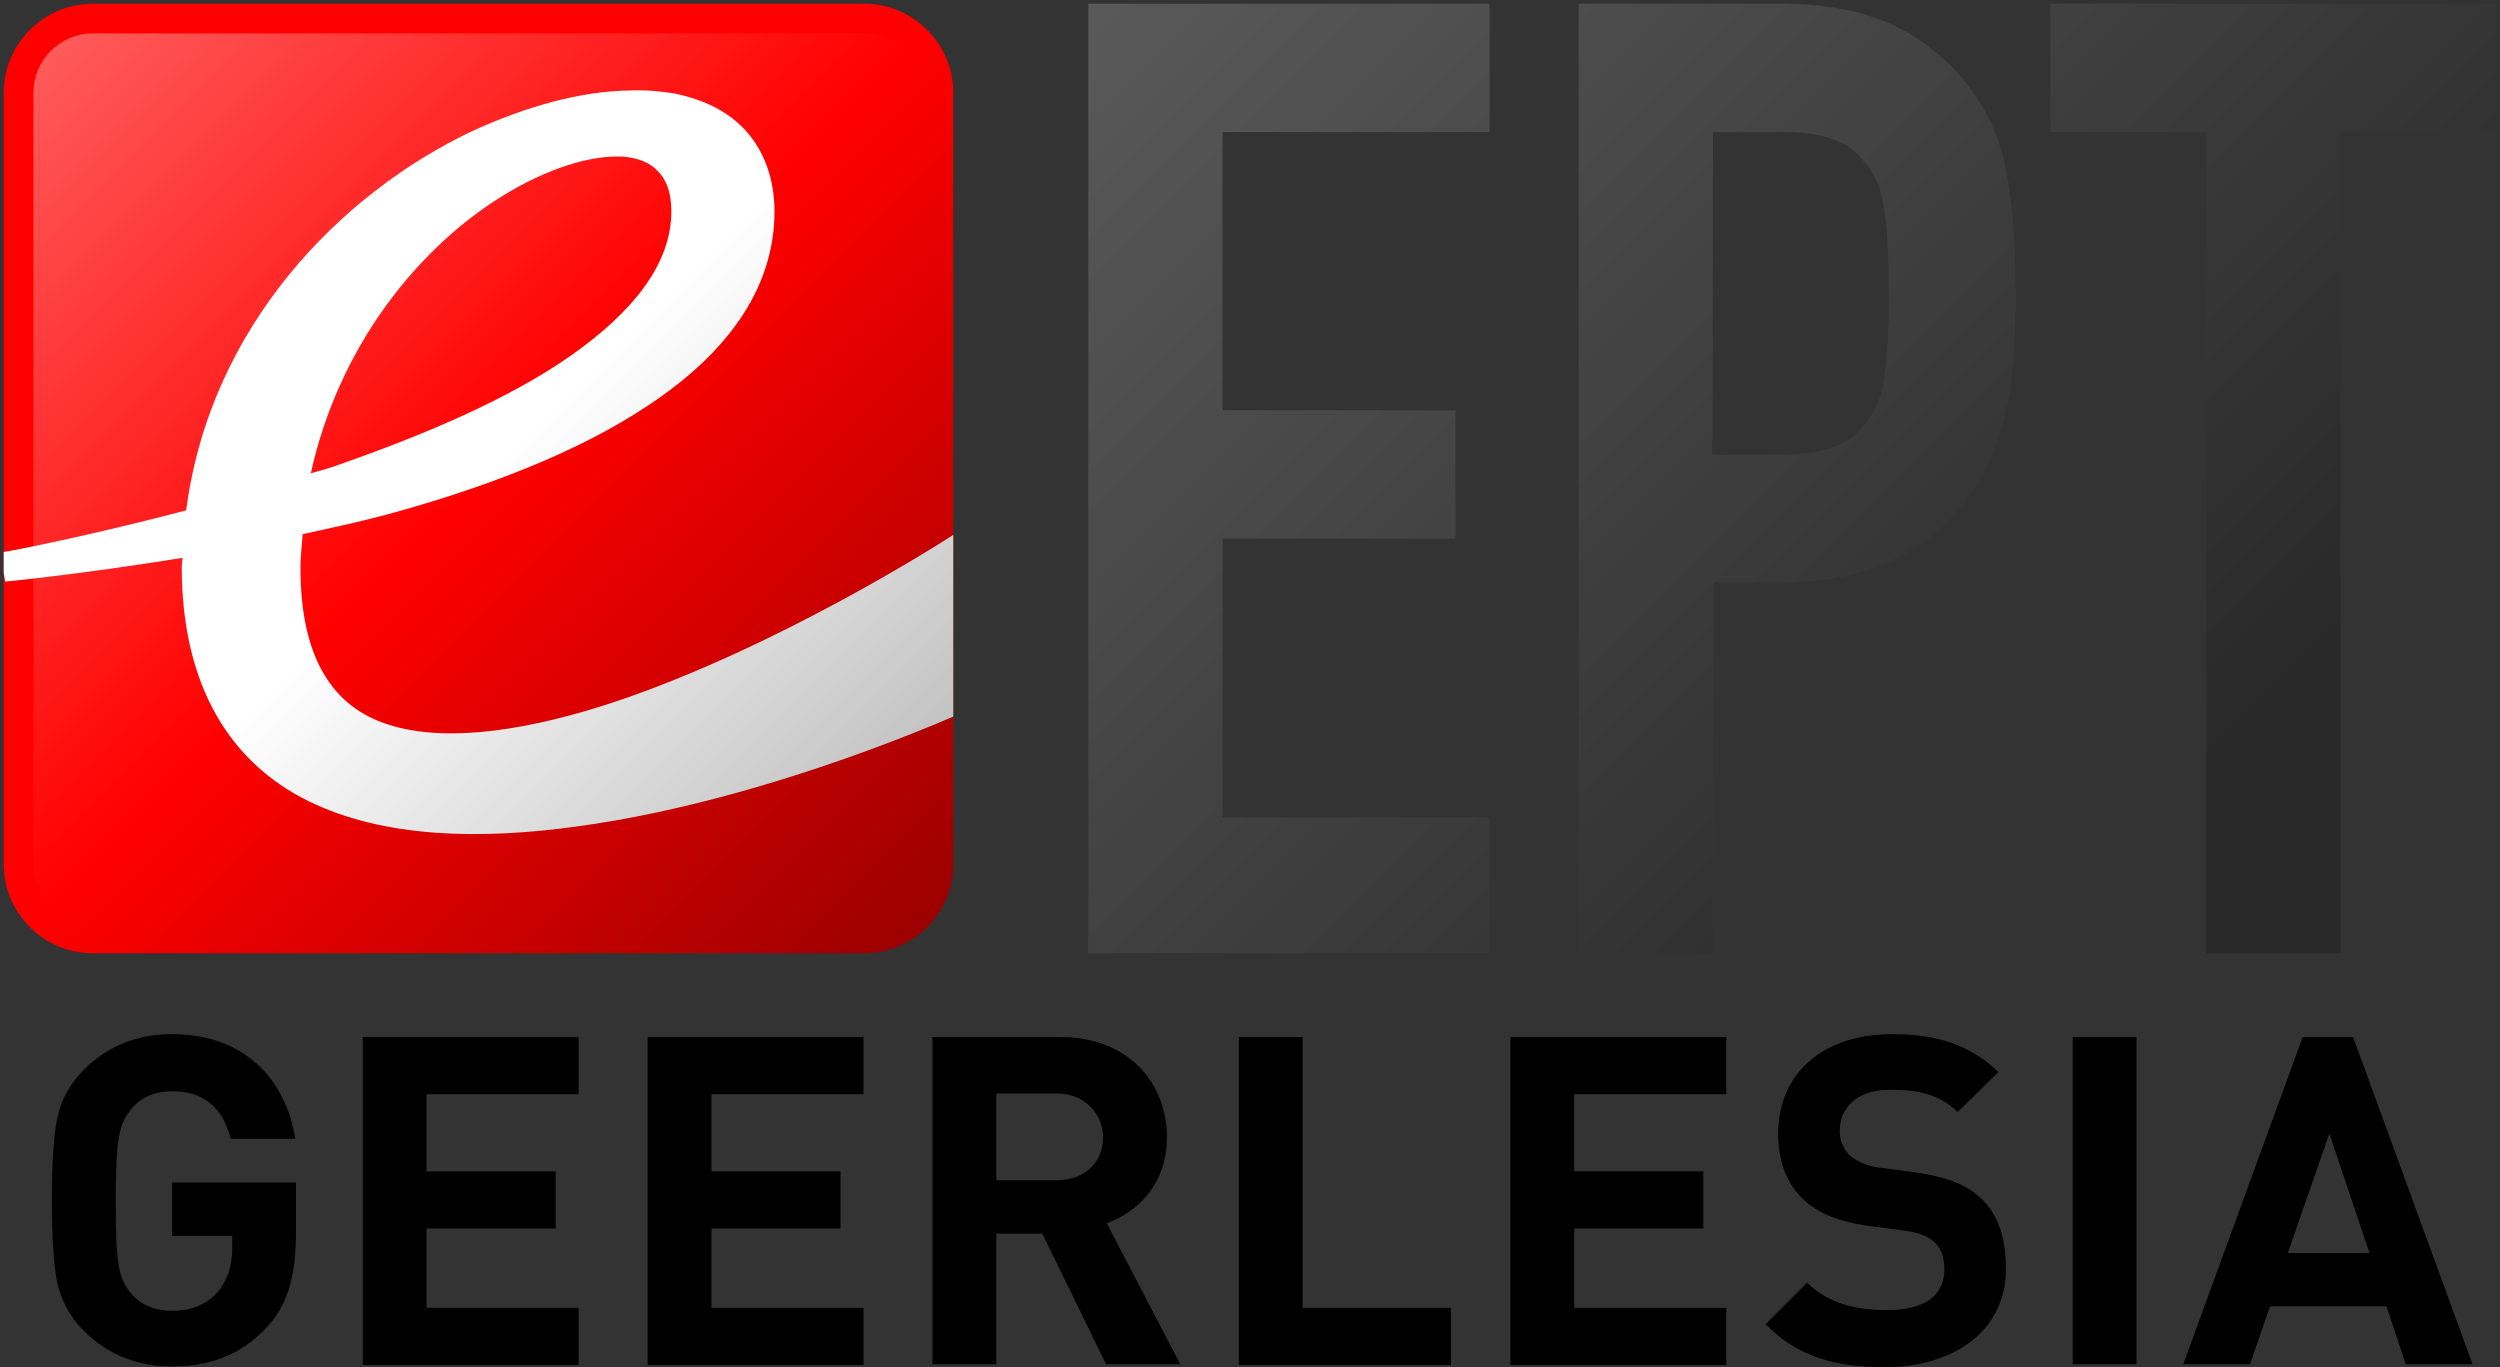 <?xml version="1.0" encoding="utf-8"?>
<!-- Generator: Adobe Illustrator 21.0.0, SVG Export Plug-In . SVG Version: 6.00 Build 0)  -->
<svg version="1.1"
	 id="svg2" inkscape:version="0.91 r13725" sodipodi:docname="A.svg" xmlns:inkscape="http://www.inkscape.org/namespaces/inkscape" xmlns:sodipodi="http://sodipodi.sourceforge.net/DTD/sodipodi-0.dtd" xmlns:svg="http://www.w3.org/2000/svg"
	 xmlns="http://www.w3.org/2000/svg" xmlns:xlink="http://www.w3.org/1999/xlink" x="0px" y="0px" viewBox="0 0 337 184.3"
	 style="enable-background:new 0 0 337 184.3;" xml:space="preserve">
<rect x="0" y="0" width="337" height="184.3" fill="#333333" stroke="none"/>
<style type="text/css">
	.st0{fill:url(#rect4172_1_);}
	.st1{fill:url(#rect7705_1_);}
	.st2{fill:url(#path4192_1_);}
	.st3{fill:url(#text7733_1_);}
</style>
<sodipodi:namedview  bordercolor="#666666" borderopacity="1.0" fit-margin-bottom="0.5" fit-margin-left="0.5" fit-margin-right="0.5" fit-margin-top="0.5" id="base" inkscape:current-layer="svg2" inkscape:cx="153.34144" inkscape:cy="-2.9493893" inkscape:document-units="px" inkscape:object-nodes="true" inkscape:pageopacity="0.0" inkscape:pageshadow="2" inkscape:snap-bbox="false" inkscape:snap-center="false" inkscape:snap-global="true" inkscape:snap-grids="true" inkscape:snap-intersection-paths="false" inkscape:snap-object-midpoints="true" inkscape:snap-others="false" inkscape:snap-page="false" inkscape:snap-smooth-nodes="true" inkscape:snap-text-baseline="true" inkscape:snap-to-guides="false" inkscape:window-height="705" inkscape:window-maximized="1" inkscape:window-width="1366" inkscape:window-x="-8" inkscape:window-y="-8" inkscape:zoom="0.70499999" pagecolor="#ffffff" showgrid="true" showguides="true" units="px">
	
		<inkscape:grid  empspacing="8" id="grid4000" originx="0.5" originy="0.5" spacingx="1" spacingy="1" type="xygrid">
		</inkscape:grid>
</sodipodi:namedview>
<linearGradient id="rect4172_1_" gradientUnits="userSpaceOnUse" x1="64.5" y1="65.39" x2="128.5" y2="1.39" gradientTransform="matrix(1 0 0 -1 1.525879e-05 129.89)">
	<stop  offset="0" style="stop-color:#FF0000"/>
	<stop  offset="1" style="stop-color:#960000"/>
</linearGradient>
<path id="rect4172" inkscape:export-xdpi="105.46877" inkscape:export-ydpi="105.46877" class="st0" d="M12.5,0.5h104
	c6.6,0,12,5.4,12,12v104c0,6.6-5.4,12-12,12h-104c-6.6,0-12-5.4-12-12v-104C0.5,5.9,5.9,0.5,12.5,0.5z"/>
<linearGradient id="rect7705_1_" gradientUnits="userSpaceOnUse" x1="0.5" y1="129.39" x2="64.5" y2="65.39" gradientTransform="matrix(1 0 0 -1 1.525879e-05 129.89)">
	<stop  offset="0" style="stop-color:#FFFFFF;stop-opacity:0.392"/>
	<stop  offset="1" style="stop-color:#FFFFFF;stop-opacity:0"/>
</linearGradient>
<path id="rect7705" class="st1" d="M12.5,4.5h104c4.4,0,8,3.6,8,8v104c0,4.4-3.6,8-8,8h-104c-4.4,0-8-3.6-8-8v-104
	C4.5,8.1,8.1,4.5,12.5,4.5z"/>
<linearGradient id="path4192_1_" gradientUnits="userSpaceOnUse" x1="65.792" y1="66.682" x2="129.792" y2="2.682" gradientTransform="matrix(1 0 0 -1 1.525879e-05 129.89)">
	<stop  offset="0" style="stop-color:#FFFFFF"/>
	<stop  offset="1" style="stop-color:#AFAFAF"/>
</linearGradient>
<path id="path4192" inkscape:connector-curvature="0" inkscape:export-xdpi="105.46877" inkscape:export-ydpi="105.46877" class="st2" d="
	M84.8,12.2c-6.5,0.1-13.8,2.1-21.2,5.5C45.9,26.1,28.3,44,25.1,68.8c-13.4,3.5-23.7,5.5-24.6,5.6v2.8l0.2,1.2c0,0,10.3-1,23.9-3.2
	c0,0.4-0.1,0.8-0.1,1.2c0,16.5,6.9,26.6,17.1,31.6c10.2,5,23.3,5.2,36.2,3.4c23.6-3.2,46.7-13.1,50.7-14.8V72.1l-1.1,0.7
	c0,0-22.4,14.4-44.5,21.8c-11.1,3.7-22,5.5-29.8,3.3c-3.9-1.1-6.9-3.1-9.1-6.5s-3.5-8.2-3.5-14.9c0-1.5,0.2-3,0.3-4.5
	c3.7-0.8,7.4-1.6,11.2-2.6c12.9-3.5,25.8-8.3,35.6-14.9c9.9-6.6,16.8-15.2,16.8-26c0-4.4-1.4-8.1-3.8-10.8c-2.4-2.7-5.8-4.3-9.7-5.1
	C89.1,12.3,87,12.1,84.8,12.2L84.8,12.2z M83.1,21.1c0.3,0,0.6,0,0.8,0c2.2,0.2,3.7,0.8,4.8,2c1.1,1.1,1.8,2.8,1.8,5.4
	c0,7-5.1,13.5-13.5,19.4S57.2,58.6,45.8,62.6c-1.3,0.5-2.5,0.8-3.9,1.2c3.7-16.9,14.1-29.7,24.6-36.6C72.7,23.1,78.8,21.1,83.1,21.1
	z"/>
<linearGradient id="text7733_1_" gradientUnits="userSpaceOnUse" x1="161.054" y1="145.944" x2="289.054" y2="17.944" gradientTransform="matrix(1 0 0 -1 1.525879e-05 129.89)">
	<stop  offset="0" style="stop-color:#5A5A5A"/>
	<stop  offset="1" style="stop-color:#292929"/>
</linearGradient>
<path id="text7733" inkscape:connector-curvature="0" class="st3" d="M146.7,0.5v128h54.1v-18.3h-36V72.6h31.4V55.3h-31.4V17.8h36
	V0.5C200.9,0.5,146.7,0.5,146.7,0.5z M212.8,0.5v128h18.2v-50h9.3c12.2,0,20.9-4.5,26.3-13.4c2-3.1,3.3-6.6,4-10.5
	c0.8-3.9,1.1-8.9,1.1-15.1c0-7.9-0.6-14.1-1.7-18.4s-3.3-8.2-6.4-11.6c-3.1-3.2-6.5-5.5-10.3-6.9c-3.7-1.4-8.1-2.1-13.2-2.1
	C240,0.5,212.8,0.5,212.8,0.5z M276.4,0.5v17.3h21v110.7h18.1V17.8h21V0.5C336.5,0.5,276.4,0.5,276.4,0.5z M230.9,17.8h9.5
	c4.5,0,7.8,0.9,9.8,2.8c2,1.9,3.3,4.2,3.7,7.1c0.5,2.8,0.7,6.8,0.7,12c0,5.4-0.3,9.5-0.8,12.3c-0.5,2.8-1.9,5-4,6.8
	c-2.1,1.7-5.5,2.5-10.2,2.5h-8.8C230.9,61.2,230.9,17.8,230.9,17.8z"/>
<g>
	<path d="M35.7,179.2c-3.4,3.5-7.5,5-12.5,5c-4.7,0-8.7-1.6-11.9-4.8c-1.9-1.9-3.1-4.2-3.6-6.6c-0.5-2.5-0.7-6.1-0.7-11
		c0-4.8,0.2-8.5,0.7-11c0.5-2.5,1.7-4.7,3.6-6.6c3.2-3.2,7.2-4.8,11.9-4.8c10,0,15.4,6.4,16.6,14.1h-8.7c-1.1-4.3-3.7-6.4-7.9-6.4
		c-2.3,0-4.2,0.8-5.5,2.4c-1.6,2-2.1,3.7-2.1,12.4c0,8.7,0.4,10.4,2.1,12.5c1.3,1.5,3.2,2.3,5.5,2.3c2.5,0,4.6-0.8,6.1-2.5
		c1.3-1.5,2-3.5,2-5.9v-1.7h-8.1v-7.2h16.7v6.4C39.9,172.2,38.8,176,35.7,179.2z"/>
	<path d="M48.9,183.9v-44.1h29.1v7.7H57.5v10.4h17.4v7.7H57.5v10.7h20.5v7.7H48.9z"/>
	<path d="M87.3,183.9v-44.1h29.1v7.7H95.9v10.4h17.4v7.7H95.9v10.7h20.5v7.7H87.3z"/>
	<path d="M149.1,183.9l-8.6-17.6h-6.2v17.6h-8.6v-44.1h17.3c9,0,14.3,6.1,14.3,13.5c0,6.2-3.8,10-8.1,11.6l9.9,19H149.1z
		 M142.4,147.4h-8.1v11.7h8.1c3.8,0,6.3-2.4,6.3-5.8C148.6,149.9,146.1,147.4,142.4,147.4z"/>
	<path d="M167,183.9v-44.1h8.6v36.5h20v7.7H167z"/>
	<path d="M203.6,183.9v-44.1h29.1v7.7h-20.5v10.4h17.4v7.7h-17.4v10.7h20.5v7.7H203.6z"/>
	<path d="M254.1,184.3c-6.7,0-11.8-1.4-16.1-5.8l5.6-5.6c2.8,2.8,6.6,3.7,10.7,3.7c5.1,0,7.8-1.9,7.8-5.5c0-1.5-0.4-2.9-1.4-3.7
		c-0.9-0.8-1.9-1.2-3.9-1.5l-5.3-0.7c-3.8-0.6-6.6-1.7-8.6-3.7c-2.1-2.1-3.2-5-3.2-8.7c0-7.9,5.8-13.4,15.4-13.4
		c6.1,0,10.5,1.5,14.3,5.1l-5.5,5.4c-2.8-2.7-6.1-3-9.1-3c-4.6,0-6.8,2.5-6.8,5.6c0,1.1,0.4,2.3,1.3,3.2c0.9,0.8,2.3,1.5,4.1,1.7
		l5.2,0.7c4,0.6,6.6,1.7,8.4,3.4c2.4,2.2,3.4,5.5,3.4,9.4C270.5,179.4,263.3,184.3,254.1,184.3z"/>
	<path d="M279.4,183.9v-44.1h8.6v44.1H279.4z"/>
	<path d="M324.3,183.9l-2.6-7.8H306l-2.7,7.8h-9l16.1-44.1h6.8l16.1,44.1H324.3z M314,152.8l-5.6,16.1h11L314,152.8z"/>
</g>
</svg>
